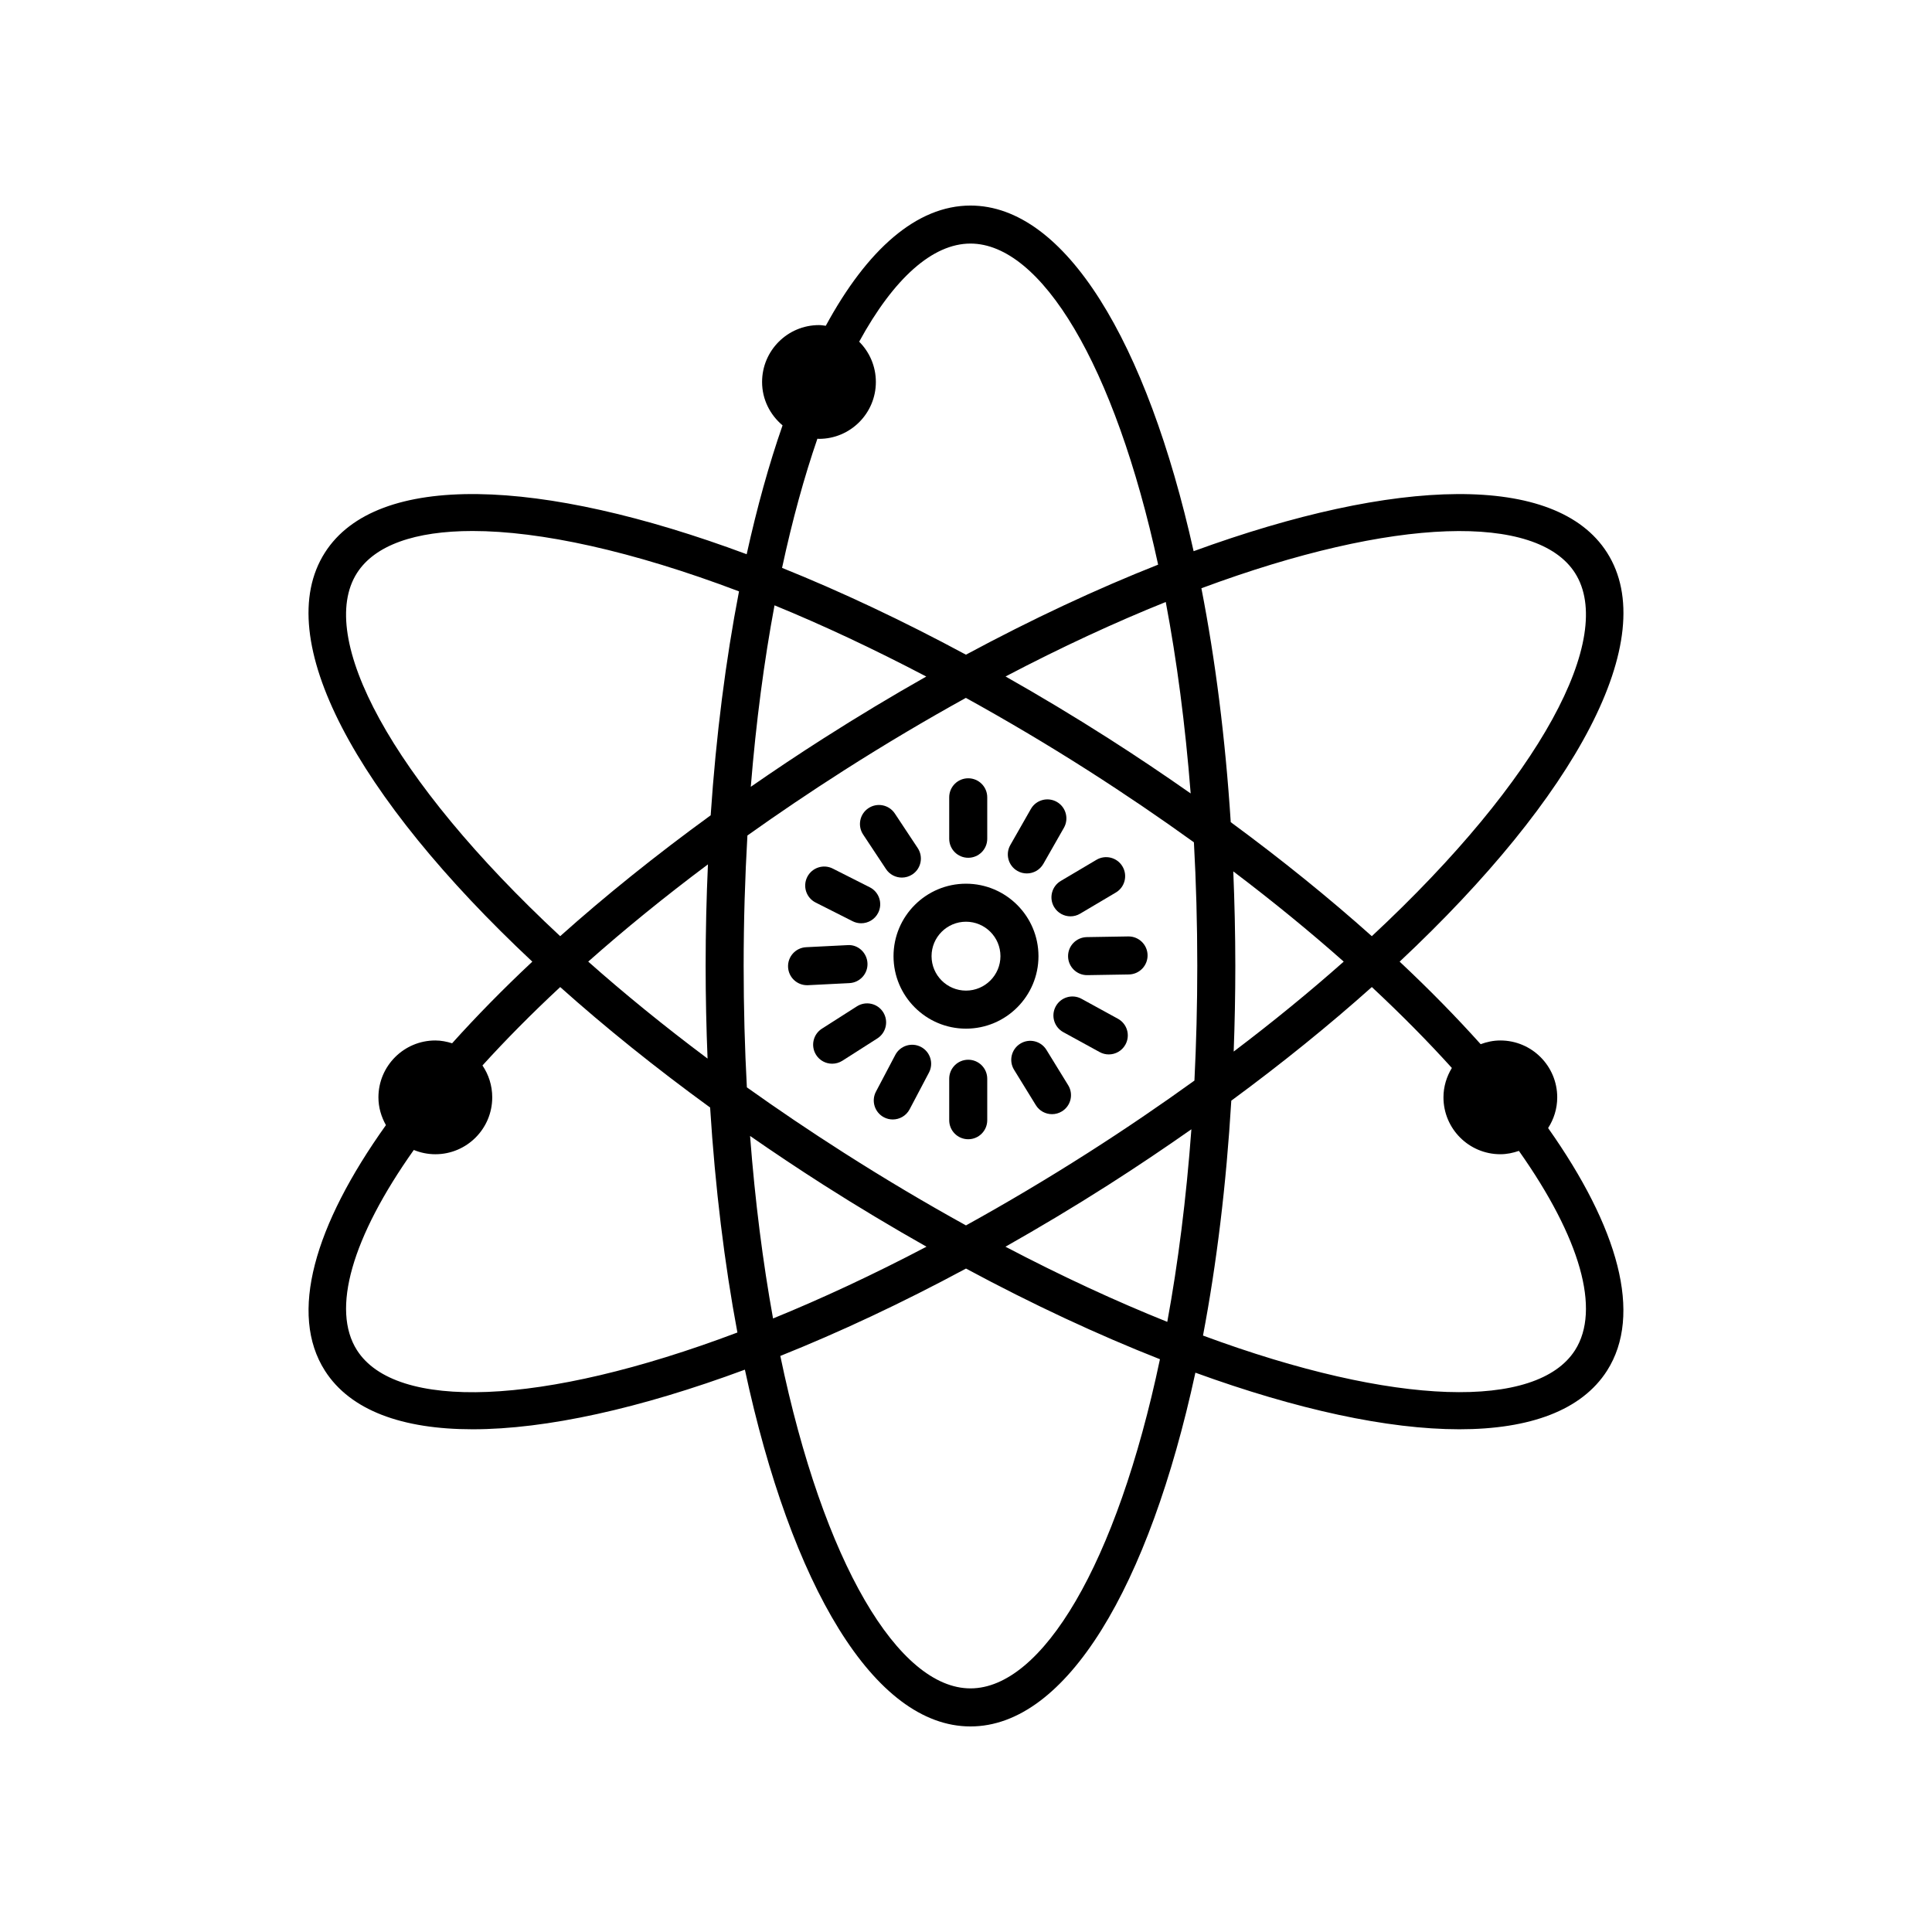 <?xml version="1.0" encoding="UTF-8"?>
<!-- Uploaded to: ICON Repo, www.iconrepo.com, Generator: ICON Repo Mixer Tools -->
<svg fill="#000000" width="800px" height="800px" version="1.1" viewBox="144 144 512 512" xmlns="http://www.w3.org/2000/svg">
 <g>
  <path d="m569.88 290.44c-13.551-21.246-55.871-19.977-109.56-0.367-12.375-55.492-34.008-91.598-59.133-91.598-14.258 0-27.387 11.664-38.344 31.859-0.598-0.07-1.184-0.18-1.805-0.18-8.328 0-15.078 6.75-15.078 15.078 0 4.637 2.137 8.727 5.426 11.492-3.594 10.293-6.769 21.758-9.508 34.152-54.734-20.383-98.02-21.965-111.77-0.438-14.551 22.801 8.312 64.699 54.961 108.41-7.777 7.289-14.863 14.523-21.254 21.633-1.414-0.438-2.887-0.746-4.449-0.746-8.328 0-15.078 6.75-15.078 15.078 0 2.684 0.762 5.168 1.988 7.356-19.039 26.688-25.762 50.043-16.168 65.082 6.711 10.516 20.461 15.523 39.152 15.523 19.473 0 44.332-5.488 72.145-15.801 12.258 57.168 34.215 94.551 59.781 94.551 25.449 0 47.316-37.039 59.605-93.75 26.918 9.789 50.984 15 69.938 15 18.68 0 32.434-5.008 39.152-15.523 9.5-14.895 3.004-37.941-15.613-64.305 1.512-2.348 2.414-5.129 2.414-8.133 0-8.328-6.75-15.078-15.078-15.078-1.84 0-3.582 0.379-5.211 0.984-6.449-7.184-13.609-14.5-21.473-21.871 46.648-43.707 69.512-85.605 54.961-108.41zm-209.26-30.176c0.141 0.004 0.273 0.039 0.414 0.039 8.328 0 15.078-6.75 15.078-15.078 0-4.168-1.691-7.941-4.422-10.672 9.164-16.785 19.453-26.004 29.492-26.004 18.676 0 38.188 31.883 49.734 85.09-16.223 6.41-33.344 14.395-50.93 23.859-16.793-9.039-33.172-16.746-48.734-23.004 2.719-12.645 5.875-24.109 9.367-34.23zm100.67 139.73c0 10.449-0.266 20.574-0.754 30.371-8.887 6.41-18.277 12.809-28.207 19.145-11.004 7.019-21.793 13.406-32.336 19.234-10.539-5.824-21.332-12.211-32.336-19.234-9.004-5.742-17.582-11.543-25.73-17.352-0.555-10.348-0.852-21.074-0.852-32.164 0-11.961 0.359-23.484 0.996-34.578 8.105-5.773 16.637-11.539 25.582-17.25 10.992-7.012 21.781-13.395 32.312-19.219 10.551 5.828 21.34 12.191 32.355 19.219 9.879 6.309 19.227 12.676 28.078 19.055 0.578 10.535 0.891 21.461 0.891 32.773zm9.543-25.07c10.605 8.027 20.375 16.031 29.266 23.914-8.863 7.859-18.594 15.84-29.16 23.836 0.277-7.441 0.434-15 0.434-22.68-0.004-8.516-0.203-16.863-0.539-25.07zm-11.105 68.348c-1.355 18.43-3.535 35.52-6.387 51.035-13.523-5.422-27.891-12.051-42.883-19.914 9.023-5.109 18.133-10.543 27.293-16.391 7.578-4.836 14.891-9.758 21.977-14.73zm-70.199 31.117c-14.172 7.438-27.789 13.77-40.664 19.02-2.68-14.781-4.758-30.969-6.09-48.375 6.301 4.375 12.777 8.699 19.461 12.969 9.16 5.844 18.27 11.281 27.293 16.387zm-58.02-49.855c-11.523-8.621-22.078-17.227-31.625-25.695 9.578-8.496 20.168-17.125 31.727-25.773-0.395 8.801-0.613 17.773-0.613 26.93 0.004 8.328 0.188 16.504 0.512 24.539zm11.457-72.023c1.406-17.316 3.547-33.422 6.289-48.09 12.73 5.211 26.219 11.531 40.215 18.871-9.004 5.094-18.098 10.555-27.23 16.383-6.617 4.219-13.031 8.508-19.273 12.836zm94.781-12.84c-9.145-5.836-18.254-11.301-27.266-16.398 14.832-7.777 29.055-14.355 42.457-19.738 2.91 15.402 5.168 32.395 6.602 50.738-7.031-4.926-14.281-9.805-21.793-14.602zm-199.14-43.816c4.699-7.359 15.367-11.133 30.613-11.133 17.945 0 42.25 5.25 70.625 16-3.508 18.152-6.074 38.094-7.508 59.344-14.531 10.566-27.902 21.32-39.883 32.031-44.992-41.859-64.637-79.336-53.848-96.242zm0 205.97c-6.863-10.75-1.402-29.836 15.055-53.07 1.762 0.719 3.684 1.133 5.707 1.133 8.328 0 15.078-6.75 15.078-15.078 0-3.133-0.957-6.039-2.59-8.449 6.133-6.75 12.992-13.699 20.602-20.777 11.934 10.672 25.258 21.391 39.73 31.922 1.344 21.312 3.805 41.363 7.231 59.625-52.266 19.734-90.613 20.68-100.81 4.695zm162.58 89.617c-19.027 0-38.938-33.066-50.395-88.102 15.715-6.293 32.234-14.02 49.207-23.156 17.766 9.562 35.035 17.582 51.398 24.027-11.488 54.508-31.281 87.23-50.211 87.23zm127.57-164.42c-1.379 2.277-2.223 4.922-2.223 7.785 0 8.328 6.75 15.078 15.078 15.078 1.727 0 3.367-0.352 4.914-0.887 16.32 23.125 21.711 42.109 14.871 52.824-10.062 15.75-47.473 15.039-98.59-3.883 3.606-18.992 6.168-39.941 7.5-62.246 13.516-9.945 25.988-20.051 37.242-30.113 7.848 7.316 14.922 14.484 21.207 21.441zm-21.211-34.922c-11.297-10.098-23.816-20.238-37.387-30.219-1.43-22.254-4.09-43.102-7.777-61.984 51.344-19.074 88.938-19.836 99.02-4.039 10.777 16.902-8.867 54.379-53.855 96.242z"/>
  <path d="m400 378.19c-10.59 0-19.207 8.613-19.207 19.207 0 10.59 8.613 19.207 19.207 19.207 10.59 0 19.207-8.613 19.207-19.207-0.004-10.59-8.617-19.207-19.207-19.207zm0 28.332c-5.031 0-9.129-4.09-9.129-9.129s4.09-9.129 9.129-9.129 9.129 4.09 9.129 9.129c0 5.035-4.098 9.129-9.129 9.129z"/>
  <path d="m400.59 371.32c2.785 0 5.039-2.254 5.039-5.039v-10.988c0-2.785-2.254-5.039-5.039-5.039s-5.039 2.254-5.039 5.039v10.988c0 2.785 2.254 5.039 5.039 5.039z"/>
  <path d="m400.59 424.84c-2.785 0-5.039 2.254-5.039 5.039v10.992c0 2.785 2.254 5.039 5.039 5.039s5.039-2.254 5.039-5.039v-10.992c0-2.785-2.254-5.039-5.039-5.039z"/>
  <path d="m413.63 374.81c0.785 0.449 1.641 0.66 2.488 0.66 1.754 0 3.457-0.918 4.383-2.543l5.445-9.551c1.375-2.414 0.535-5.492-1.883-6.871-2.414-1.371-5.496-0.535-6.871 1.883l-5.445 9.551c-1.379 2.414-0.535 5.492 1.883 6.871z"/>
  <path d="m423.35 384.37c0.941 1.586 2.621 2.469 4.336 2.469 0.871 0 1.758-0.227 2.562-0.707l9.457-5.602c2.398-1.414 3.184-4.516 1.77-6.902-1.41-2.394-4.5-3.188-6.902-1.77l-9.457 5.602c-2.398 1.426-3.184 4.519-1.766 6.91z"/>
  <path d="m427.05 397.47c0.047 2.754 2.293 4.953 5.039 4.953h0.086l10.992-0.18c2.781-0.051 4.996-2.336 4.953-5.125-0.047-2.754-2.293-4.953-5.039-4.953h-0.086l-10.992 0.18c-2.777 0.055-5 2.34-4.953 5.125z"/>
  <path d="m440.26 413.98-9.637-5.281c-2.438-1.344-5.508-0.441-6.836 1.996-1.34 2.438-0.441 5.5 1.996 6.836l9.637 5.281c0.766 0.422 1.598 0.621 2.414 0.621 1.785 0 3.508-0.945 4.422-2.621 1.34-2.434 0.449-5.492-1.996-6.832z"/>
  <path d="m421.32 422.23c-1.457-2.379-4.566-3.117-6.926-1.652-2.371 1.457-3.113 4.559-1.652 6.926l5.758 9.359c0.945 1.551 2.606 2.402 4.297 2.402 0.902 0 1.809-0.242 2.629-0.746 2.371-1.457 3.113-4.559 1.652-6.926z"/>
  <path d="m388.07 421.45c-2.453-1.293-5.512-0.348-6.805 2.109l-5.125 9.73c-1.301 2.457-0.352 5.512 2.109 6.805 0.746 0.395 1.551 0.578 2.344 0.578 1.809 0 3.562-0.977 4.465-2.691l5.125-9.73c1.301-2.457 0.348-5.504-2.113-6.801z"/>
  <path d="m378.04 412.23c-1.496-2.348-4.609-3.031-6.957-1.535l-9.266 5.914c-2.348 1.496-3.031 4.609-1.535 6.957 0.957 1.508 2.59 2.328 4.254 2.328 0.934 0 1.863-0.258 2.707-0.789l9.266-5.914c2.344-1.5 3.023-4.613 1.531-6.961z"/>
  <path d="m373.89 399.25c-0.141-2.785-2.527-4.996-5.285-4.781l-10.977 0.551c-2.781 0.141-4.922 2.508-4.781 5.285 0.137 2.695 2.363 4.785 5.027 4.785 0.086 0 0.172 0 0.258-0.004l10.977-0.551c2.781-0.145 4.926-2.512 4.781-5.285z"/>
  <path d="m360.15 383.18 9.805 4.957c0.73 0.367 1.508 0.539 2.266 0.539 1.84 0 3.613-1.008 4.504-2.766 1.254-2.484 0.262-5.516-2.223-6.769l-9.805-4.957c-2.481-1.258-5.512-0.258-6.769 2.223-1.258 2.492-0.262 5.519 2.223 6.773z"/>
  <path d="m378.8 374.31c0.969 1.465 2.574 2.258 4.207 2.258 0.953 0 1.918-0.273 2.777-0.836 2.324-1.535 2.957-4.664 1.422-6.984l-6.066-9.16c-1.543-2.324-4.664-2.957-6.984-1.422-2.324 1.535-2.957 4.664-1.422 6.984z"/>
 </g>
</svg>